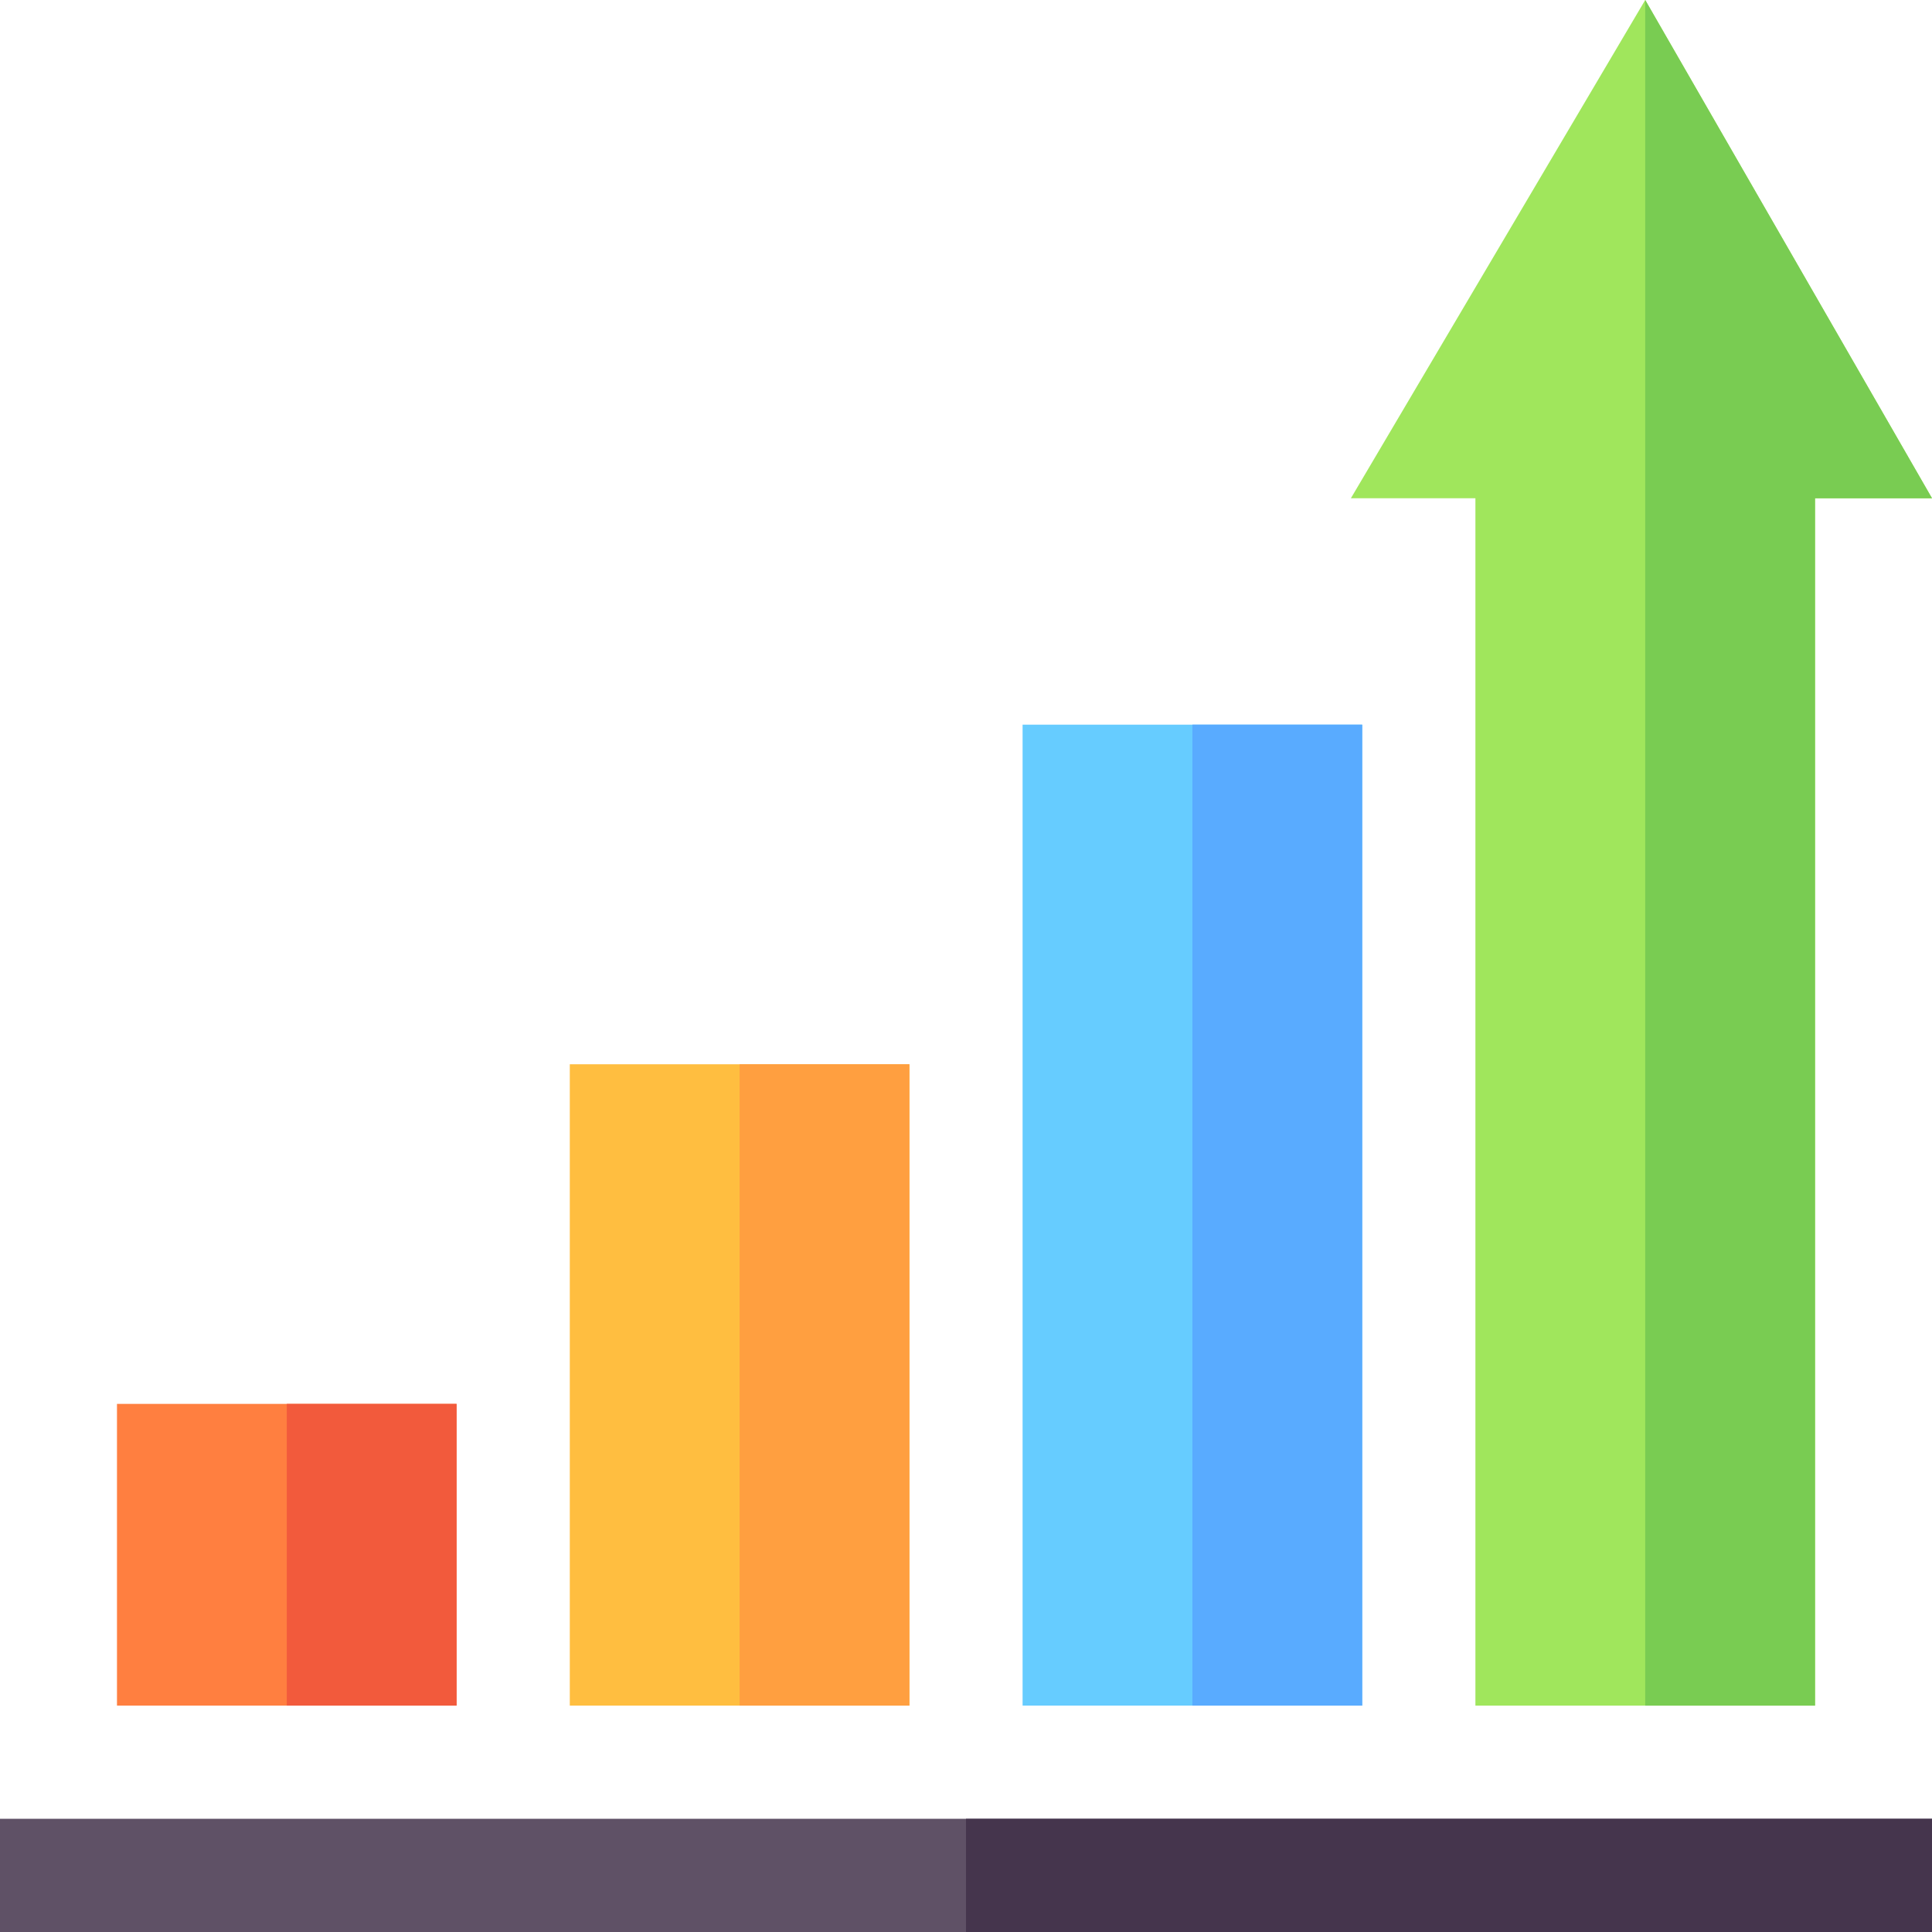 <svg width="82" height="82" viewBox="0 0 82 82" fill="none" xmlns="http://www.w3.org/2000/svg">
<path d="M0 77.195H82V82H0V77.195Z" fill="#5F5166"/>
<path d="M19.379 72.391H4.965V59.585H19.379V72.391Z" fill="#FF7F40"/>
<path d="M38.598 72.391H24.184V45.171H38.598V72.391Z" fill="#FFBE40"/>
<path d="M57.816 72.391H43.402V30.757H57.816V72.391Z" fill="#66CCFF"/>
<path d="M77.035 72.391H62.621V21.147H57.336L69.828 0L82 21.147H77.035V72.391Z" fill="#A0E65C"/>
<path d="M41 77.195H82V82H41V77.195Z" fill="#45354D"/>
<path d="M12.172 59.585H19.379V72.391H12.172V59.585Z" fill="#F25A3C"/>
<path d="M31.391 45.171H38.598V72.391H31.391V45.171Z" fill="#FF9F40"/>
<path d="M50.609 30.757H57.816V72.391H50.609V30.757Z" fill="#59ABFF"/>
<path d="M77.035 72.391V21.147H82L69.828 0V72.391H77.035Z" fill="#79CC52"/>
</svg>
